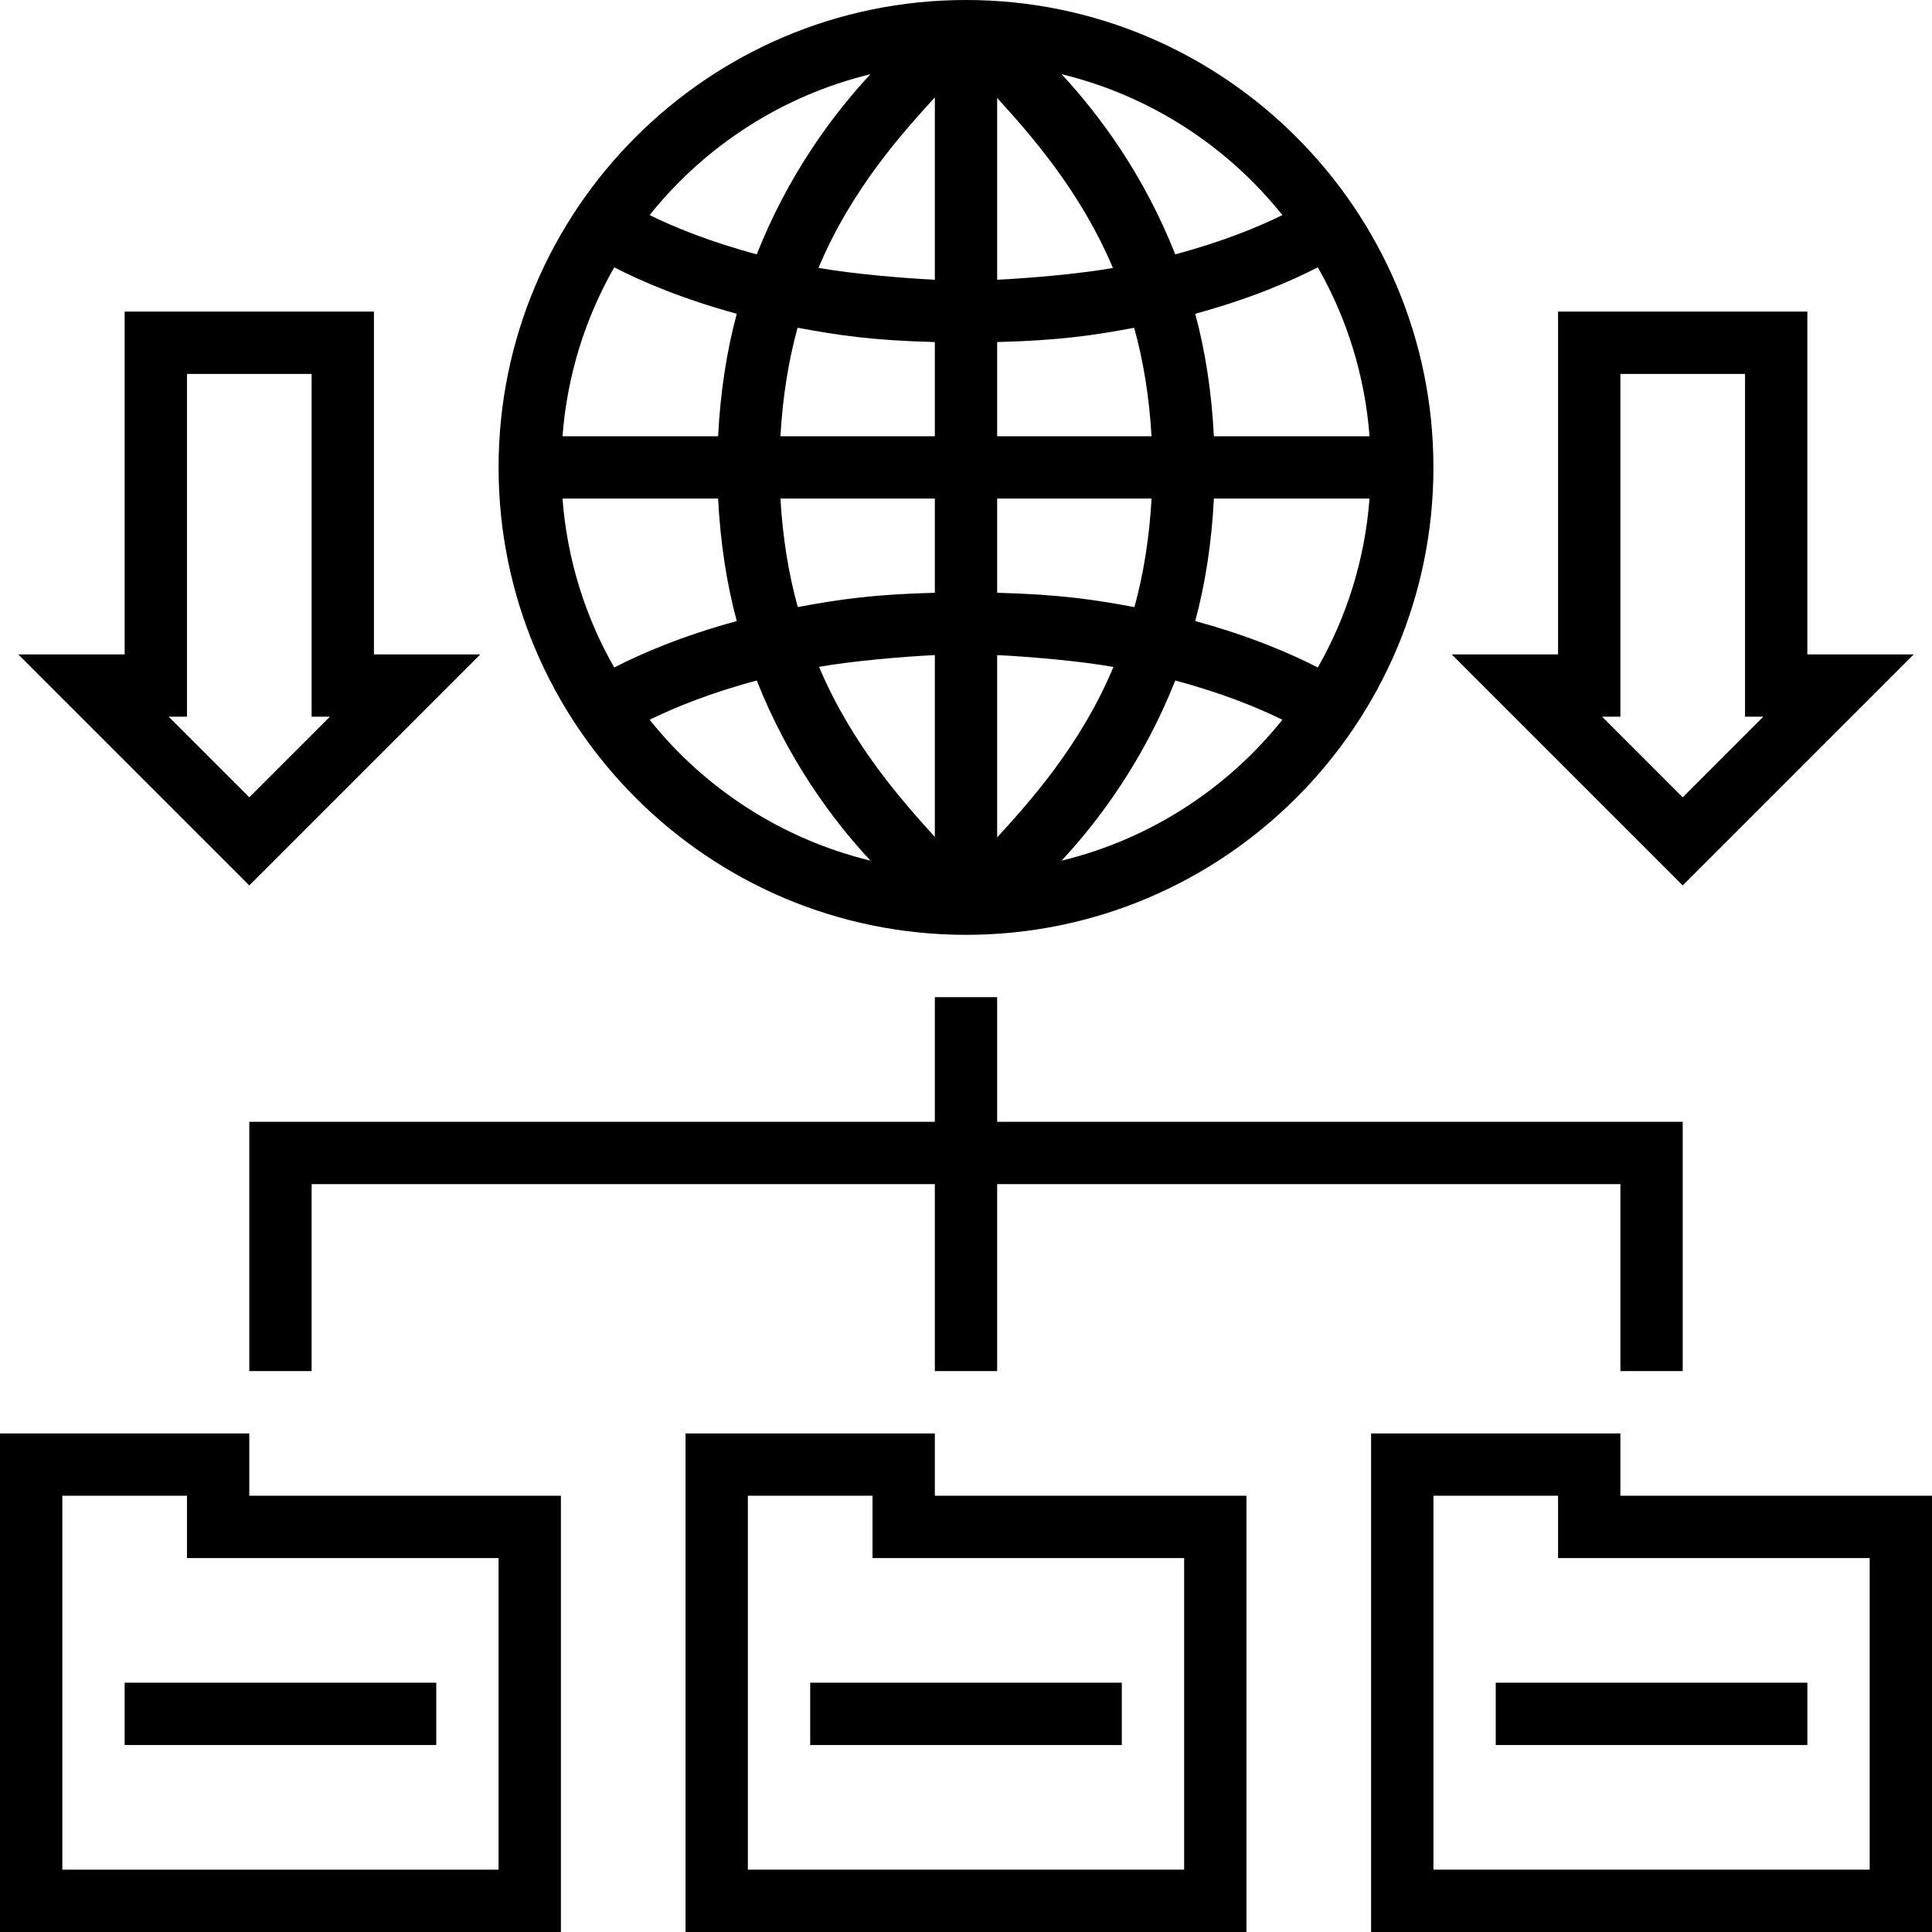 <svg xmlns="http://www.w3.org/2000/svg" xmlns:xlink="http://www.w3.org/1999/xlink" fill="#000000" id="Layer_1" viewBox="0 0 496 496" xml:space="preserve"><g>	<g>		<g>			<path d="M248,240c66.168,0,120-53.832,120-120S314.168,0,248,0S128,53.832,128,120S181.832,240,248,240z M272.528,220.96    c9.84-10.568,21.176-25.984,29.192-46.256c12.056,3.216,21.24,7,27.512,10.072C315.064,202.496,295.248,215.432,272.528,220.96z     M338.32,171.368c-6.992-3.6-17.512-8.136-31.472-11.92c2.584-9.56,4.216-20.104,4.792-31.448h39.96    C350.4,143.688,345.728,158.392,338.32,171.368z M338.32,68.632c7.416,12.984,12.08,27.68,13.28,43.368h-39.96    c-0.576-11.344-2.208-21.888-4.792-31.448C320.808,76.76,331.328,72.232,338.32,68.632z M329.232,55.224    c-6.272,3.072-15.456,6.856-27.512,10.072c-8.016-20.272-19.352-35.688-29.192-46.256    C295.248,24.56,315.064,37.504,329.232,55.224z M256,25.136c8,8.856,21.2,23.456,29.72,43.664    c-8.832,1.544-21.72,2.64-29.72,3.016V25.136z M256,87.816c16-0.408,24.856-1.736,35.176-3.664    c2.36,8.472,3.872,17.816,4.456,27.848H256V87.816z M256,128h39.64c-0.568,10.056-2.072,19.4-4.4,27.864    c-10.336-1.936-19.24-3.264-35.24-3.68V128z M256,168.184c8,0.376,20.992,1.48,29.856,3.04    C277.32,191.64,264,206.184,256,214.992V168.184z M166.776,184.776c6.272-3.072,15.456-6.856,27.504-10.072    c8.016,20.264,19.352,35.688,29.192,46.248C200.752,215.432,180.936,202.496,166.776,184.776z M240,214.872    c-8-8.856-21.208-23.456-29.728-43.672c8.832-1.552,21.728-2.64,29.728-3.016V214.872z M240,152.184    c-16,0.408-24.856,1.736-35.184,3.664c-2.36-8.472-3.872-17.816-4.456-27.848H240V152.184z M240,112h-39.64    c0.568-10.056,2.072-19.4,4.4-27.864C215.096,86.072,224,87.4,240,87.816V112z M240,71.816c-8-0.376-20.992-1.48-29.864-3.04    C218.672,48.352,232,33.808,240,25V71.816z M223.472,19.048c-9.84,10.568-21.176,25.984-29.192,46.248    c-12.048-3.216-21.24-7-27.504-10.072C180.936,37.504,200.752,24.568,223.472,19.048z M157.688,68.632    c6.992,3.6,17.512,8.128,31.464,11.92c-2.584,9.56-4.216,20.104-4.792,31.448h-39.952    C145.608,96.312,150.28,81.616,157.688,68.632z M144.408,128h39.952c0.576,11.344,2.208,21.888,4.792,31.448    c-13.96,3.784-24.472,8.32-31.464,11.92C150.272,158.392,145.608,143.688,144.408,128z"></path>			<path d="M64,368H0v128h144V384H64V368z M128,400v80H16v-96h32v16H128z"></path>			<rect x="32" y="432" width="80" height="16"></rect>			<path d="M240,368h-64v128h144V384h-80V368z M304,400v80H192v-96h32v16H304z"></path>			<rect x="208" y="432" width="80" height="16"></rect>			<path d="M416,384v-16h-64v128h144V384H416z M480,480H368v-96h32v16h80V480z"></path>			<rect x="384" y="432" width="80" height="16"></rect>			<polygon points="432,352 432,288 256,288 256,256 240,256 240,288 64,288 64,352 80,352 80,304 240,304 240,352 256,352 256,304     416,304 416,352    "></polygon>			<path d="M123.312,168H96V80H32v88H4.688L64,227.312L123.312,168z M48,184V96h32v88h4.688L64,204.688L43.312,184H48z"></path>			<path d="M491.312,168H464V80h-64v88h-27.312L432,227.312L491.312,168z M416,184V96h32v88h4.688L432,204.688L411.312,184H416z"></path>		</g>	</g></g></svg>